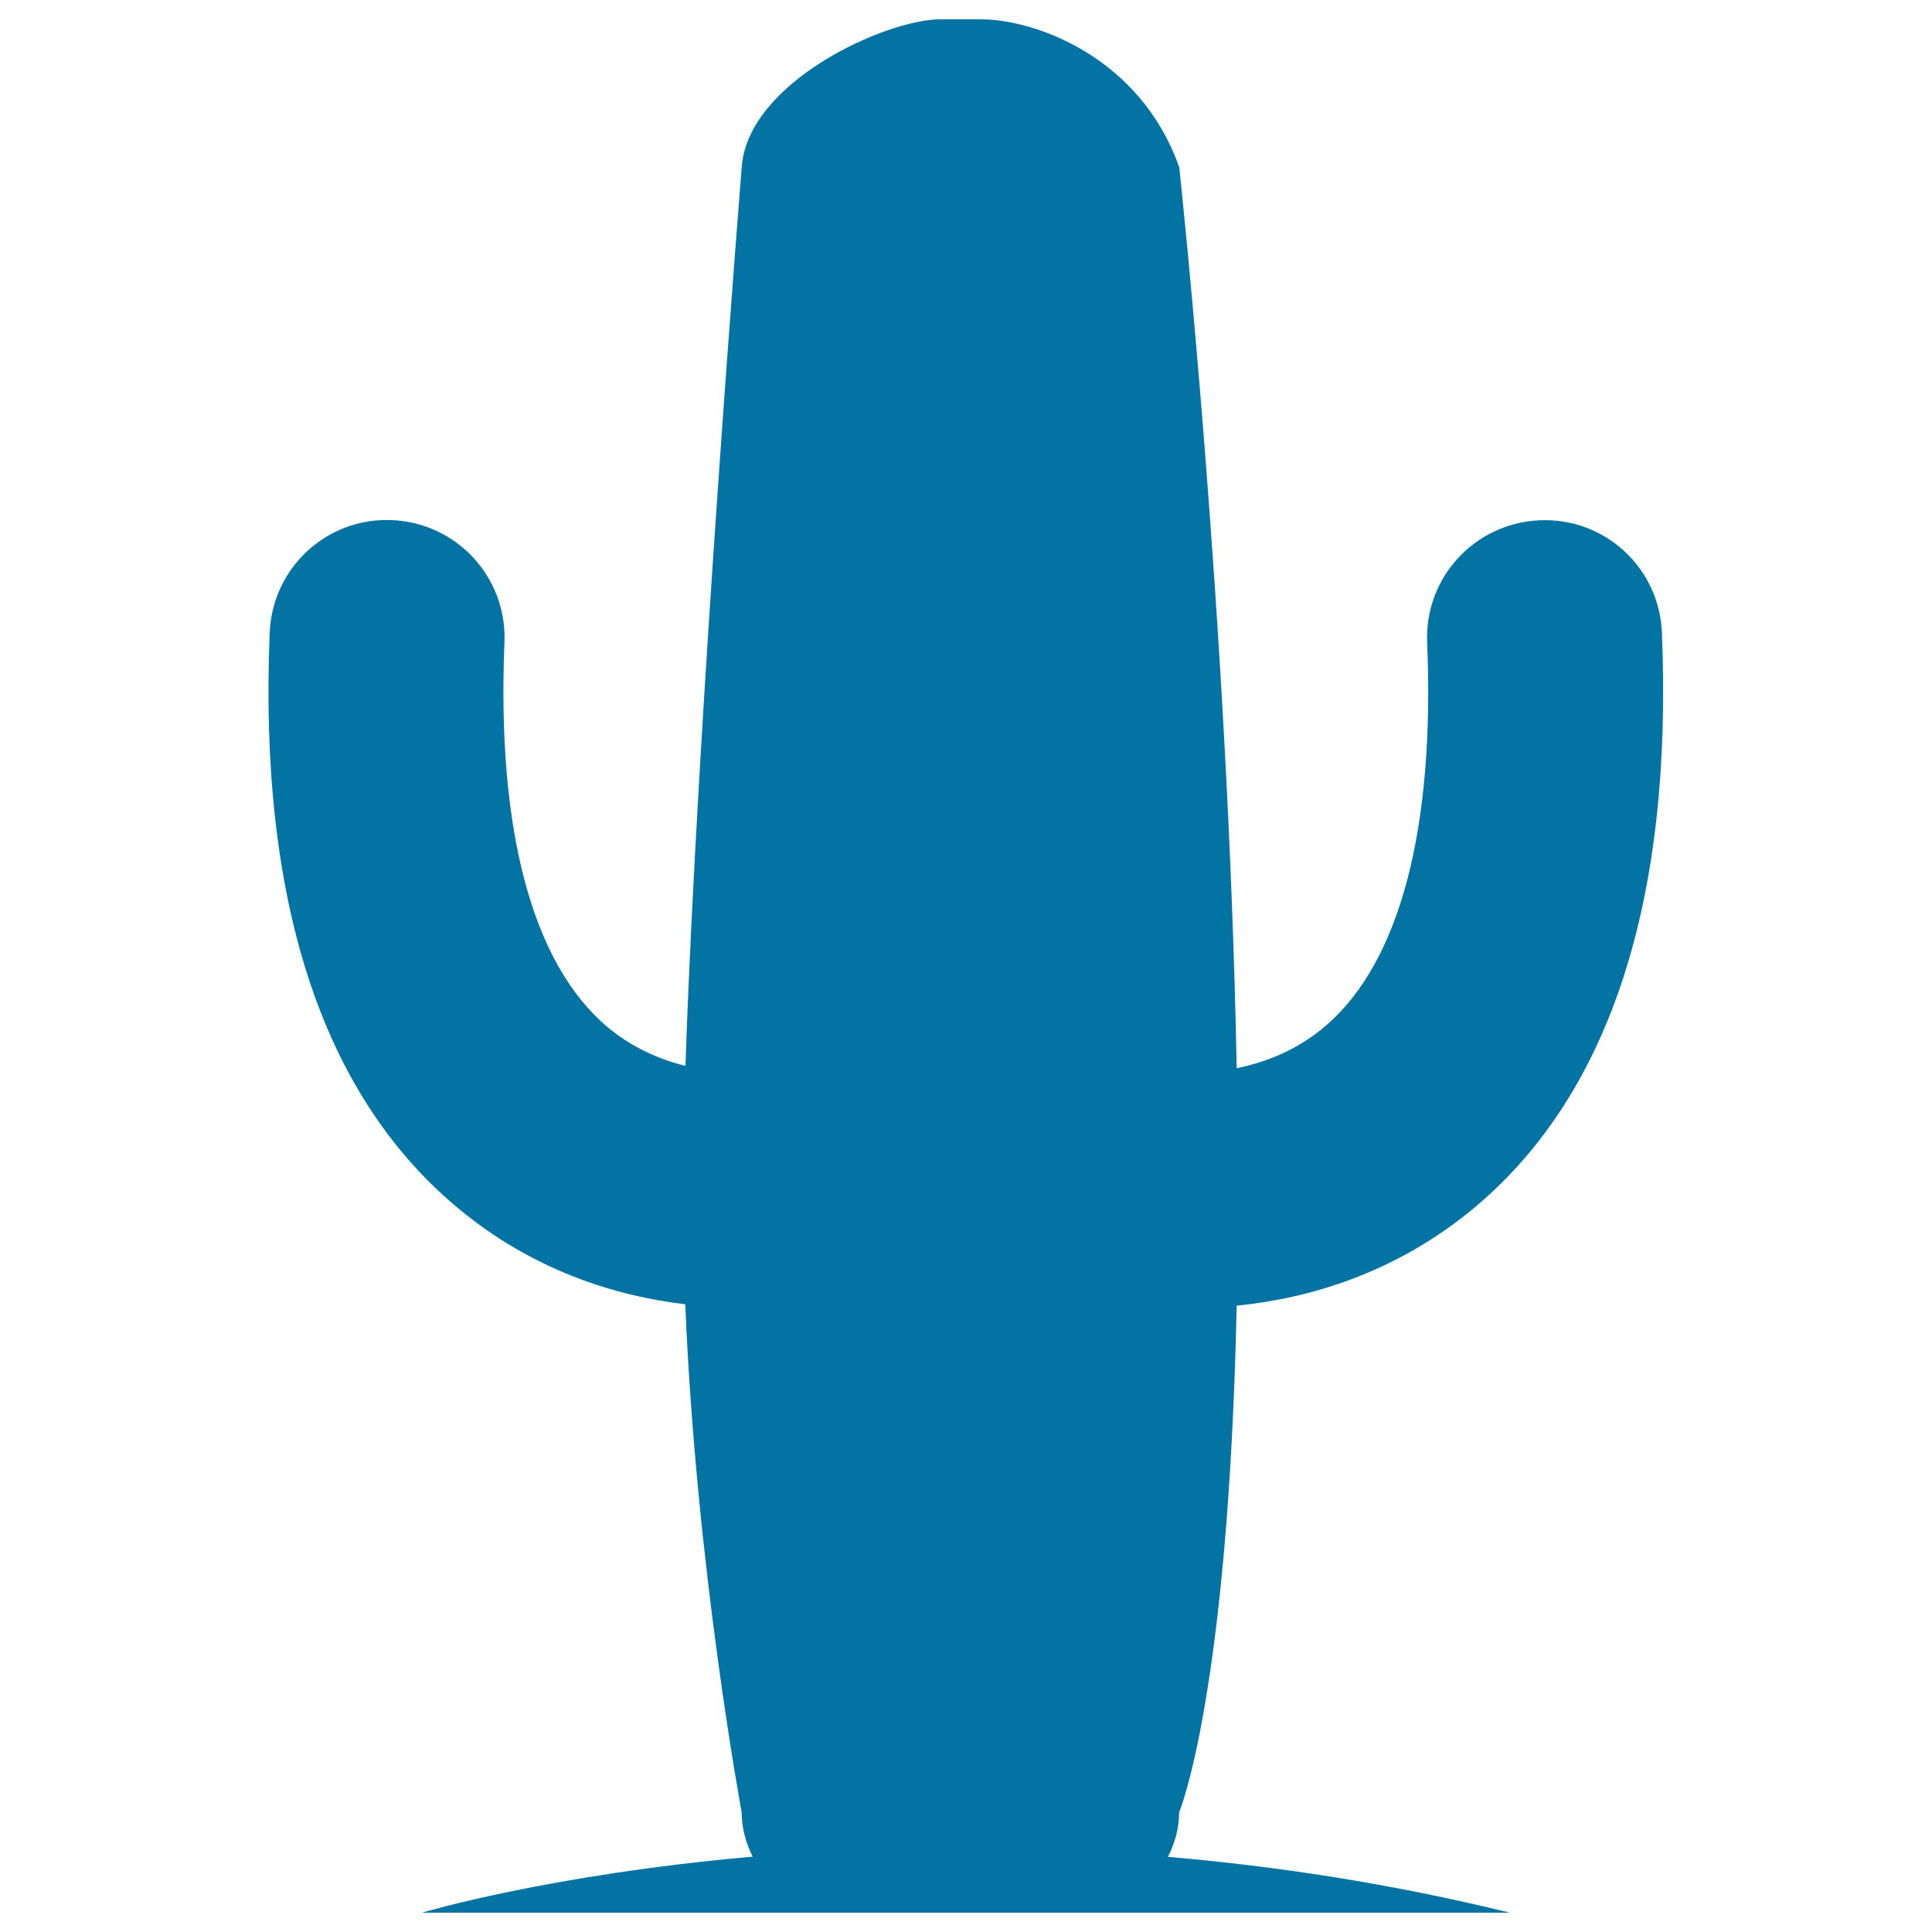 <svg xmlns="http://www.w3.org/2000/svg" viewBox="0 0 1000 1000" style="fill:#0273a2">
<title>Desert Cactus SVG icon</title>
<g><path d="M640.1,675.8c36.4-3.6,82.3-16.3,124.1-51.6c69.4-58.8,101.7-158.6,96-296.7c-1.3-33.5-29.5-59.7-63.2-58.2c-33.6,1.4-59.7,29.6-58.3,63.2c4,96.5-14.1,165.1-52.1,198.1c-15,13-31.7,19.3-46.5,22.3c-4.3-231-29.7-466.2-29.7-466.2C590.3,29.5,535.8,10,507.7,10h-21.1c-28,0-99.8,32.5-102.7,76.7c0,0-23.2,288.3-29.1,465c-13.3-3.3-27.7-9.4-40.6-20.3c-38.7-32.8-57.1-101.6-53.1-198.9c1.4-33.7-24.7-61.9-58.3-63.3c-33.7-1.4-61.8,24.7-63.2,58.2c-5.7,138.1,26.6,238,96,296.7c39.9,33.8,83.6,46.8,119.1,51c5.6,136.5,29.2,263,29.2,263c0,8.3,2.2,16,5.7,22.9c-105.5,9.3-171.2,29-171.2,29h563.1c-61.9-15.2-121.3-24.1-177-28.9c3.6-7,5.8-14.8,5.8-23C610.3,938.1,635.8,877.9,640.1,675.8z"/></g>
</svg>
